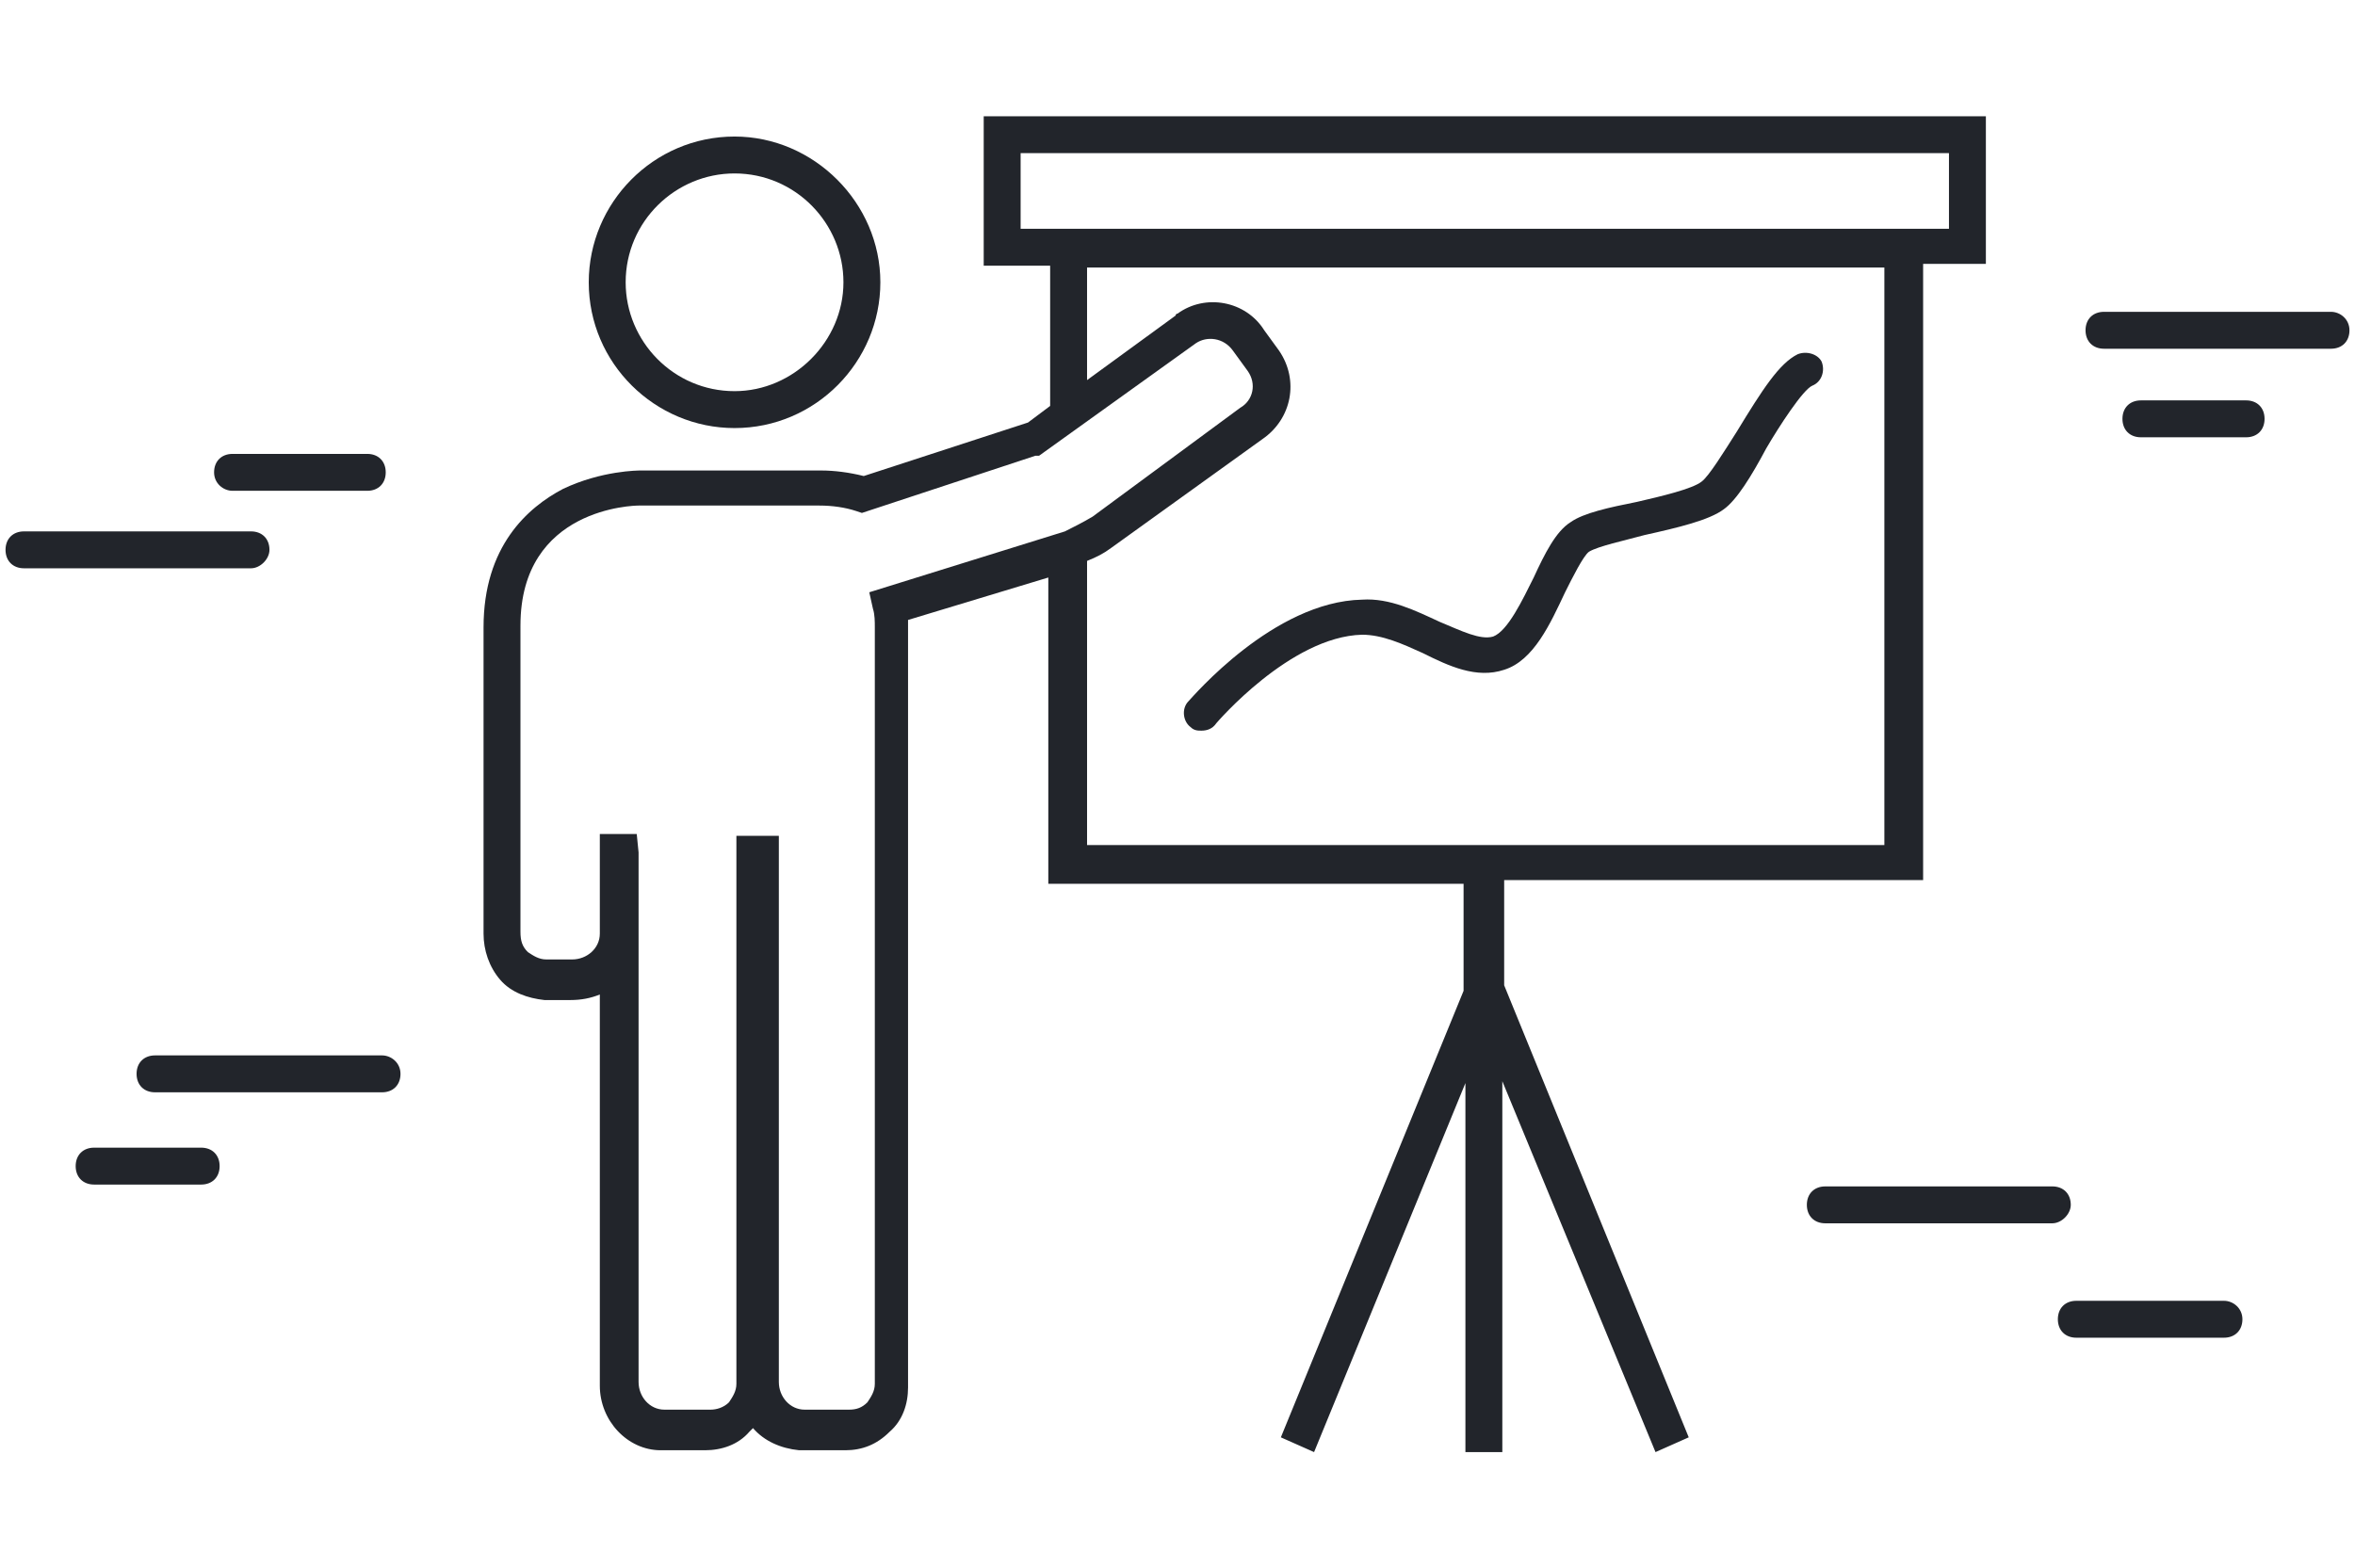 <?xml version="1.0" encoding="UTF-8"?>
<svg xmlns="http://www.w3.org/2000/svg" xmlns:xlink="http://www.w3.org/1999/xlink" version="1.1" id="Ebene_1" x="0px" y="0px" viewBox="0 0 127.6 85" style="enable-background:new 0 0 127.6 85;" xml:space="preserve">
<style type="text/css">
	.st0{fill:#22252B;}
</style>
<g>
	<path class="st0" d="M39.8,23.2L39.8,23.2c4.4,0,7.9-3.6,7.9-7.9s-3.6-7.9-7.9-7.9c-4.4,0-7.9,3.6-7.9,7.9   C31.9,19.7,35.5,23.2,39.8,23.2z M39.8,9.4c3.3,0,5.9,2.7,5.9,5.9s-2.7,5.9-5.9,5.9c-3.3,0-5.9-2.7-5.9-5.9   C33.9,12,36.6,9.4,39.8,9.4z"></path>
	<path class="st0" d="M81.5,47.7h22.7V14.3h3.4V6.3H53.3v8.1h3.6v7.6l-1.2,0.9l-8.9,2.9c-0.8-0.2-1.6-0.3-2.3-0.3h-9.8   c-0.1,0-2.1,0-4.2,1c-1.9,1-4.3,3.1-4.3,7.5l0,16.6c0,0.9,0.3,1.8,0.9,2.5s1.5,1,2.4,1.1l1.4,0c0.6,0,1.1-0.1,1.6-0.3l0,21.2   c0,1.9,1.5,3.5,3.3,3.5h2.4c0.9,0,1.8-0.3,2.4-1c0.1-0.1,0.1-0.1,0.2-0.2c0.6,0.7,1.5,1.1,2.5,1.2l2.4,0c0,0,0,0,0.1,0   c0.9,0,1.7-0.3,2.4-1c0.7-0.6,1-1.5,1-2.4l0-41.1c0-0.2,0-0.3,0-0.5l7.6-2.3v16.6h22.5v5.8L69.4,77.9l1.8,0.8l8.2-20v20h2V58.6   l8.3,20.1l1.8-0.8L81.5,53.4V47.7z M55.3,8.3h50.3v4.1H55.3V8.3z M47.1,32.1l0.2,0.9c0.1,0.3,0.1,0.7,0.1,1l0,41   c0,0.4-0.2,0.7-0.4,1c-0.3,0.3-0.6,0.4-1,0.4h-2.4c-0.8,0-1.4-0.7-1.4-1.5V45.3h-2.3l0,29.7c0,0.4-0.2,0.7-0.4,1   c-0.3,0.3-0.7,0.4-1,0.4H36c-0.8,0-1.4-0.7-1.4-1.5V46.2l-0.1-1h-2l0,5.4c0,0.8-0.7,1.4-1.5,1.4l-1.4,0c-0.4,0-0.7-0.2-1-0.4   c-0.3-0.3-0.4-0.6-0.4-1.1V33.9c0-6.4,6.2-6.5,6.4-6.5l9.8,0c0.7,0,1.4,0.1,2,0.3l0.3,0.1l9.4-3.1h0.2l8.5-6.1   c0.6-0.4,1.5-0.3,2,0.4l0.8,1.1l0.8-0.6l-0.8,0.6c0.5,0.7,0.3,1.6-0.4,2L59.2,28c-0.5,0.3-1.1,0.6-1.5,0.8L47.1,32.1z M58.9,30.4   c0.5-0.2,0.9-0.4,1.3-0.7l8.2-5.9c1.6-1.1,2-3.2,0.9-4.8l-0.8-1.1c-1-1.6-3.2-2-4.7-0.9c-0.1,0-0.1,0.1-0.1,0.1l-4.8,3.5v-6.1h43.2   v31.3H58.9V30.4z"></path>
	<path class="st0" d="M97.4,19.2c-1,0.5-1.9,1.9-3.3,4.2c-0.7,1.1-1.5,2.4-1.9,2.7c-0.5,0.4-2.2,0.8-3.5,1.1   c-1.5,0.3-2.9,0.6-3.6,1.1c-0.8,0.5-1.4,1.7-2,3c-0.6,1.2-1.4,2.9-2.2,3.2c-0.7,0.2-1.7-0.3-2.9-0.8c-1.3-0.6-2.7-1.3-4.2-1.2   c-4.8,0.1-9.2,5.3-9.4,5.5c-0.4,0.4-0.3,1.1,0.1,1.4c0.2,0.2,0.4,0.2,0.6,0.2c0.3,0,0.6-0.1,0.8-0.4c0,0,4-4.7,7.9-4.8   c1.1,0,2.2,0.5,3.3,1c1.4,0.7,2.9,1.4,4.4,0.9c1.6-0.5,2.5-2.5,3.3-4.2c0.4-0.8,1-2,1.3-2.2c0.5-0.3,1.9-0.6,3-0.9   c1.8-0.4,3.5-0.8,4.3-1.4c0.7-0.5,1.5-1.8,2.3-3.3c0.7-1.2,2-3.2,2.5-3.4c0.5-0.2,0.7-0.8,0.5-1.3C98.5,19.2,97.9,19,97.4,19.2z"></path>
	<path class="st0" d="M126.3,16.9H114c-0.6,0-1,0.4-1,1s0.4,1,1,1h12.3c0.6,0,1-0.4,1-1S126.8,16.9,126.3,16.9z"></path>
	<path class="st0" d="M112.2,65.3c0-0.6-0.4-1-1-1H98.9c-0.6,0-1,0.4-1,1s0.4,1,1,1h12.3C111.7,66.3,112.2,65.8,112.2,65.3z"></path>
	<path class="st0" d="M20.7,57.2H8.4c-0.6,0-1,0.4-1,1s0.4,1,1,1h12.3c0.6,0,1-0.4,1-1S21.2,57.2,20.7,57.2z"></path>
	<path class="st0" d="M10.9,62.2H5.1c-0.6,0-1,0.4-1,1s0.4,1,1,1h5.8c0.6,0,1-0.4,1-1S11.5,62.2,10.9,62.2z"></path>
	<path class="st0" d="M120.5,70.5h-8c-0.6,0-1,0.4-1,1s0.4,1,1,1h8c0.6,0,1-0.4,1-1S121,70.5,120.5,70.5z"></path>
	<path class="st0" d="M12.6,26.6h7.3c0.6,0,1-0.4,1-1s-0.4-1-1-1h-7.3c-0.6,0-1,0.4-1,1S12.1,26.6,12.6,26.6z"></path>
	<path class="st0" d="M14.6,29.8c0-0.6-0.4-1-1-1H1.3c-0.6,0-1,0.4-1,1s0.4,1,1,1h12.3C14.1,30.8,14.6,30.3,14.6,29.8z"></path>
	<path class="st0" d="M121.7,21.7H116c-0.6,0-1,0.4-1,1s0.4,1,1,1h5.7c0.6,0,1-0.4,1-1S122.3,21.7,121.7,21.7z"></path>
</g>
</svg>

